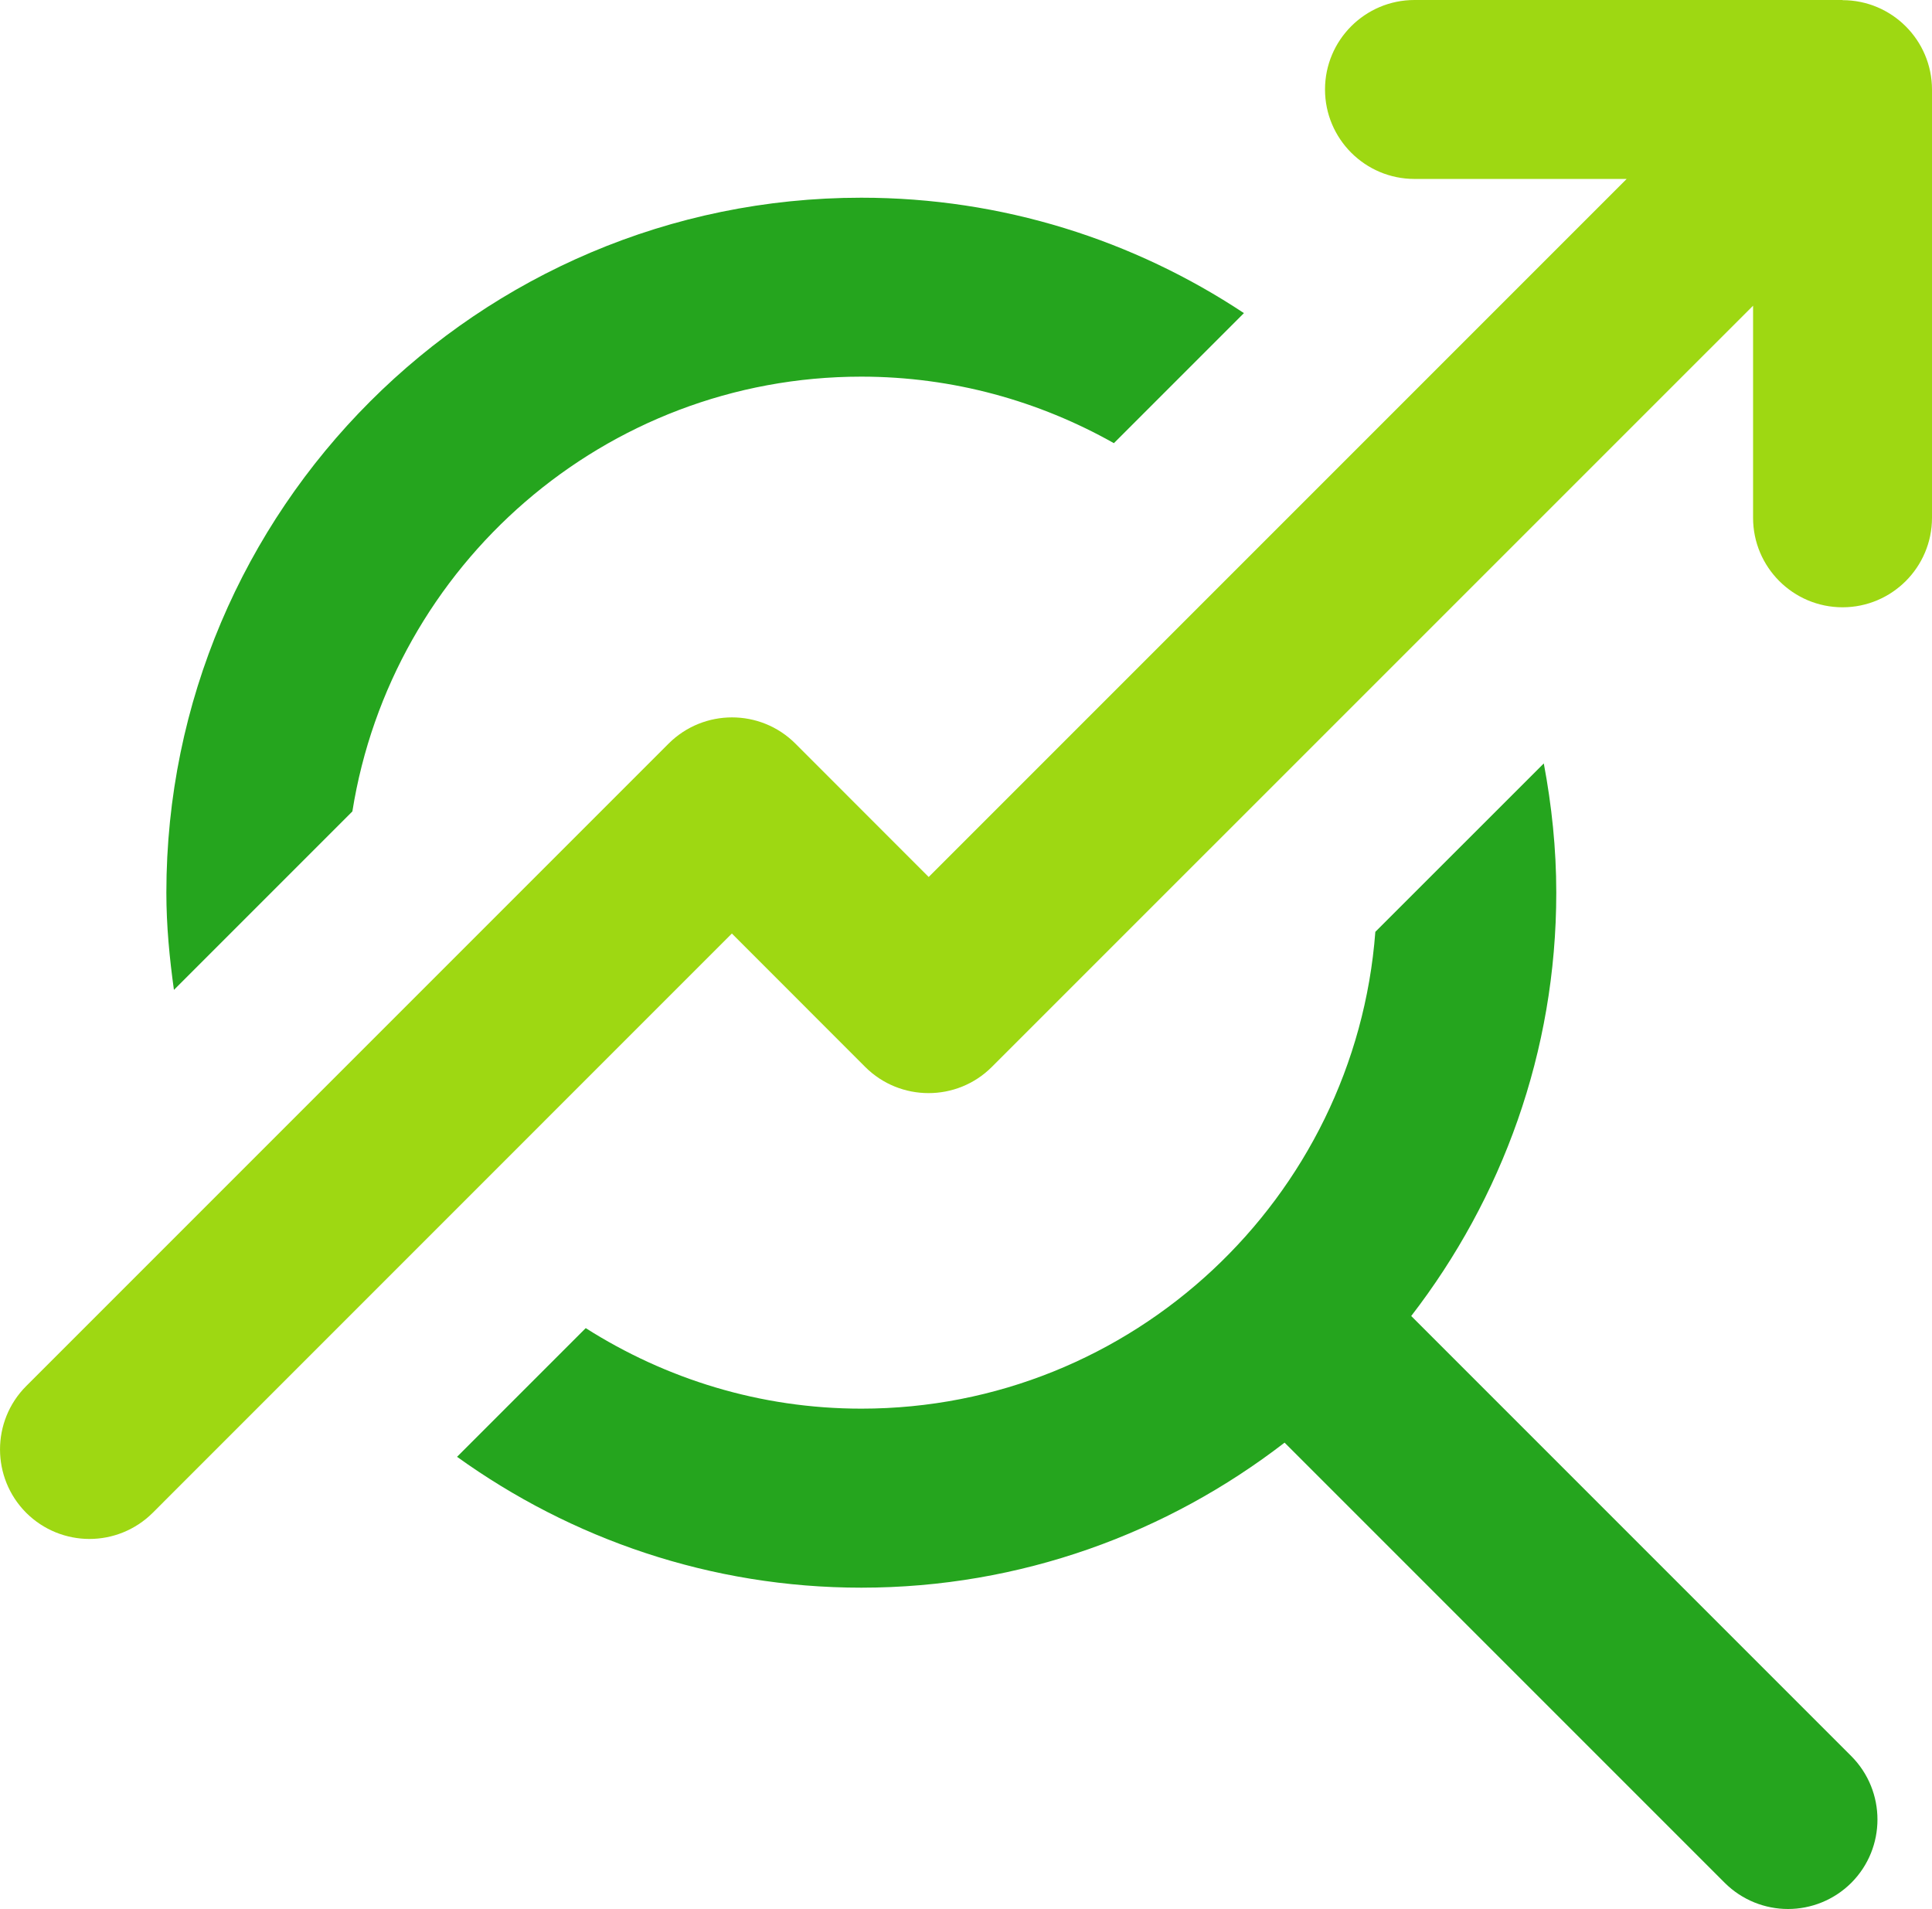 <?xml version="1.0" encoding="UTF-8"?>
<svg id="Layer_2" data-name="Layer 2" xmlns="http://www.w3.org/2000/svg" viewBox="0 0 239.93 237.05">
  <defs>
    <style>
      .cls-1 {
        fill: #25a51e;
      }

      .cls-2 {
        fill: #9ed812;
      }
    </style>
  </defs>
  <g id="Layer_1-2" data-name="Layer 1">
    <g>
      <path class="cls-1" d="M43.76,100.76c4.86-30.54,31.32-53.99,63.2-53.99,11.4,0,22.09,3.03,31.37,8.26l16.15-16.15c-13.64-9.04-29.97-14.33-47.52-14.33-47.59,0-86.3,38.71-86.3,86.3,0,4.1.39,8.11.94,12.07l22.15-22.15h.01Z"/>
      <path class="cls-1" d="M175.26,163.41c11.24-14.57,18.01-32.77,18.01-52.56,0-5.49-.57-10.84-1.55-16.05l-20.92,20.91c-2.5,33.06-30.15,59.21-63.83,59.21-12.59,0-24.31-3.7-34.23-10l-15.98,15.98c14.16,10.18,31.47,16.25,50.21,16.25,19.79,0,37.99-6.77,52.56-18.01l54.66,54.66c2.17,2.16,5.02,3.25,7.86,3.25s5.69-1.09,7.86-3.25c4.33-4.34,4.33-11.38,0-15.73l-54.66-54.66h.01Z"/>
      <path class="cls-2" d="M228.83,0h-53.17c-6.13,0-11.11,4.98-11.11,11.11s4.98,11.11,11.11,11.11h26.35l-86.68,86.68-16.56-16.57c-4.34-4.33-11.38-4.33-15.73,0L3.25,172.12c-4.33,4.34-4.33,11.38,0,15.73,2.17,2.16,5.02,3.25,7.86,3.25s5.69-1.09,7.86-3.25l71.92-71.93,16.56,16.57c4.34,4.33,11.39,4.33,15.72,0l94.54-94.53v26.34c0,6.13,4.98,11.11,11.11,11.11s11.11-4.98,11.11-11.11V11.13C239.93,5,234.95.02,228.82.02v-.02Z"/>
    </g>
  </g>
</svg>
